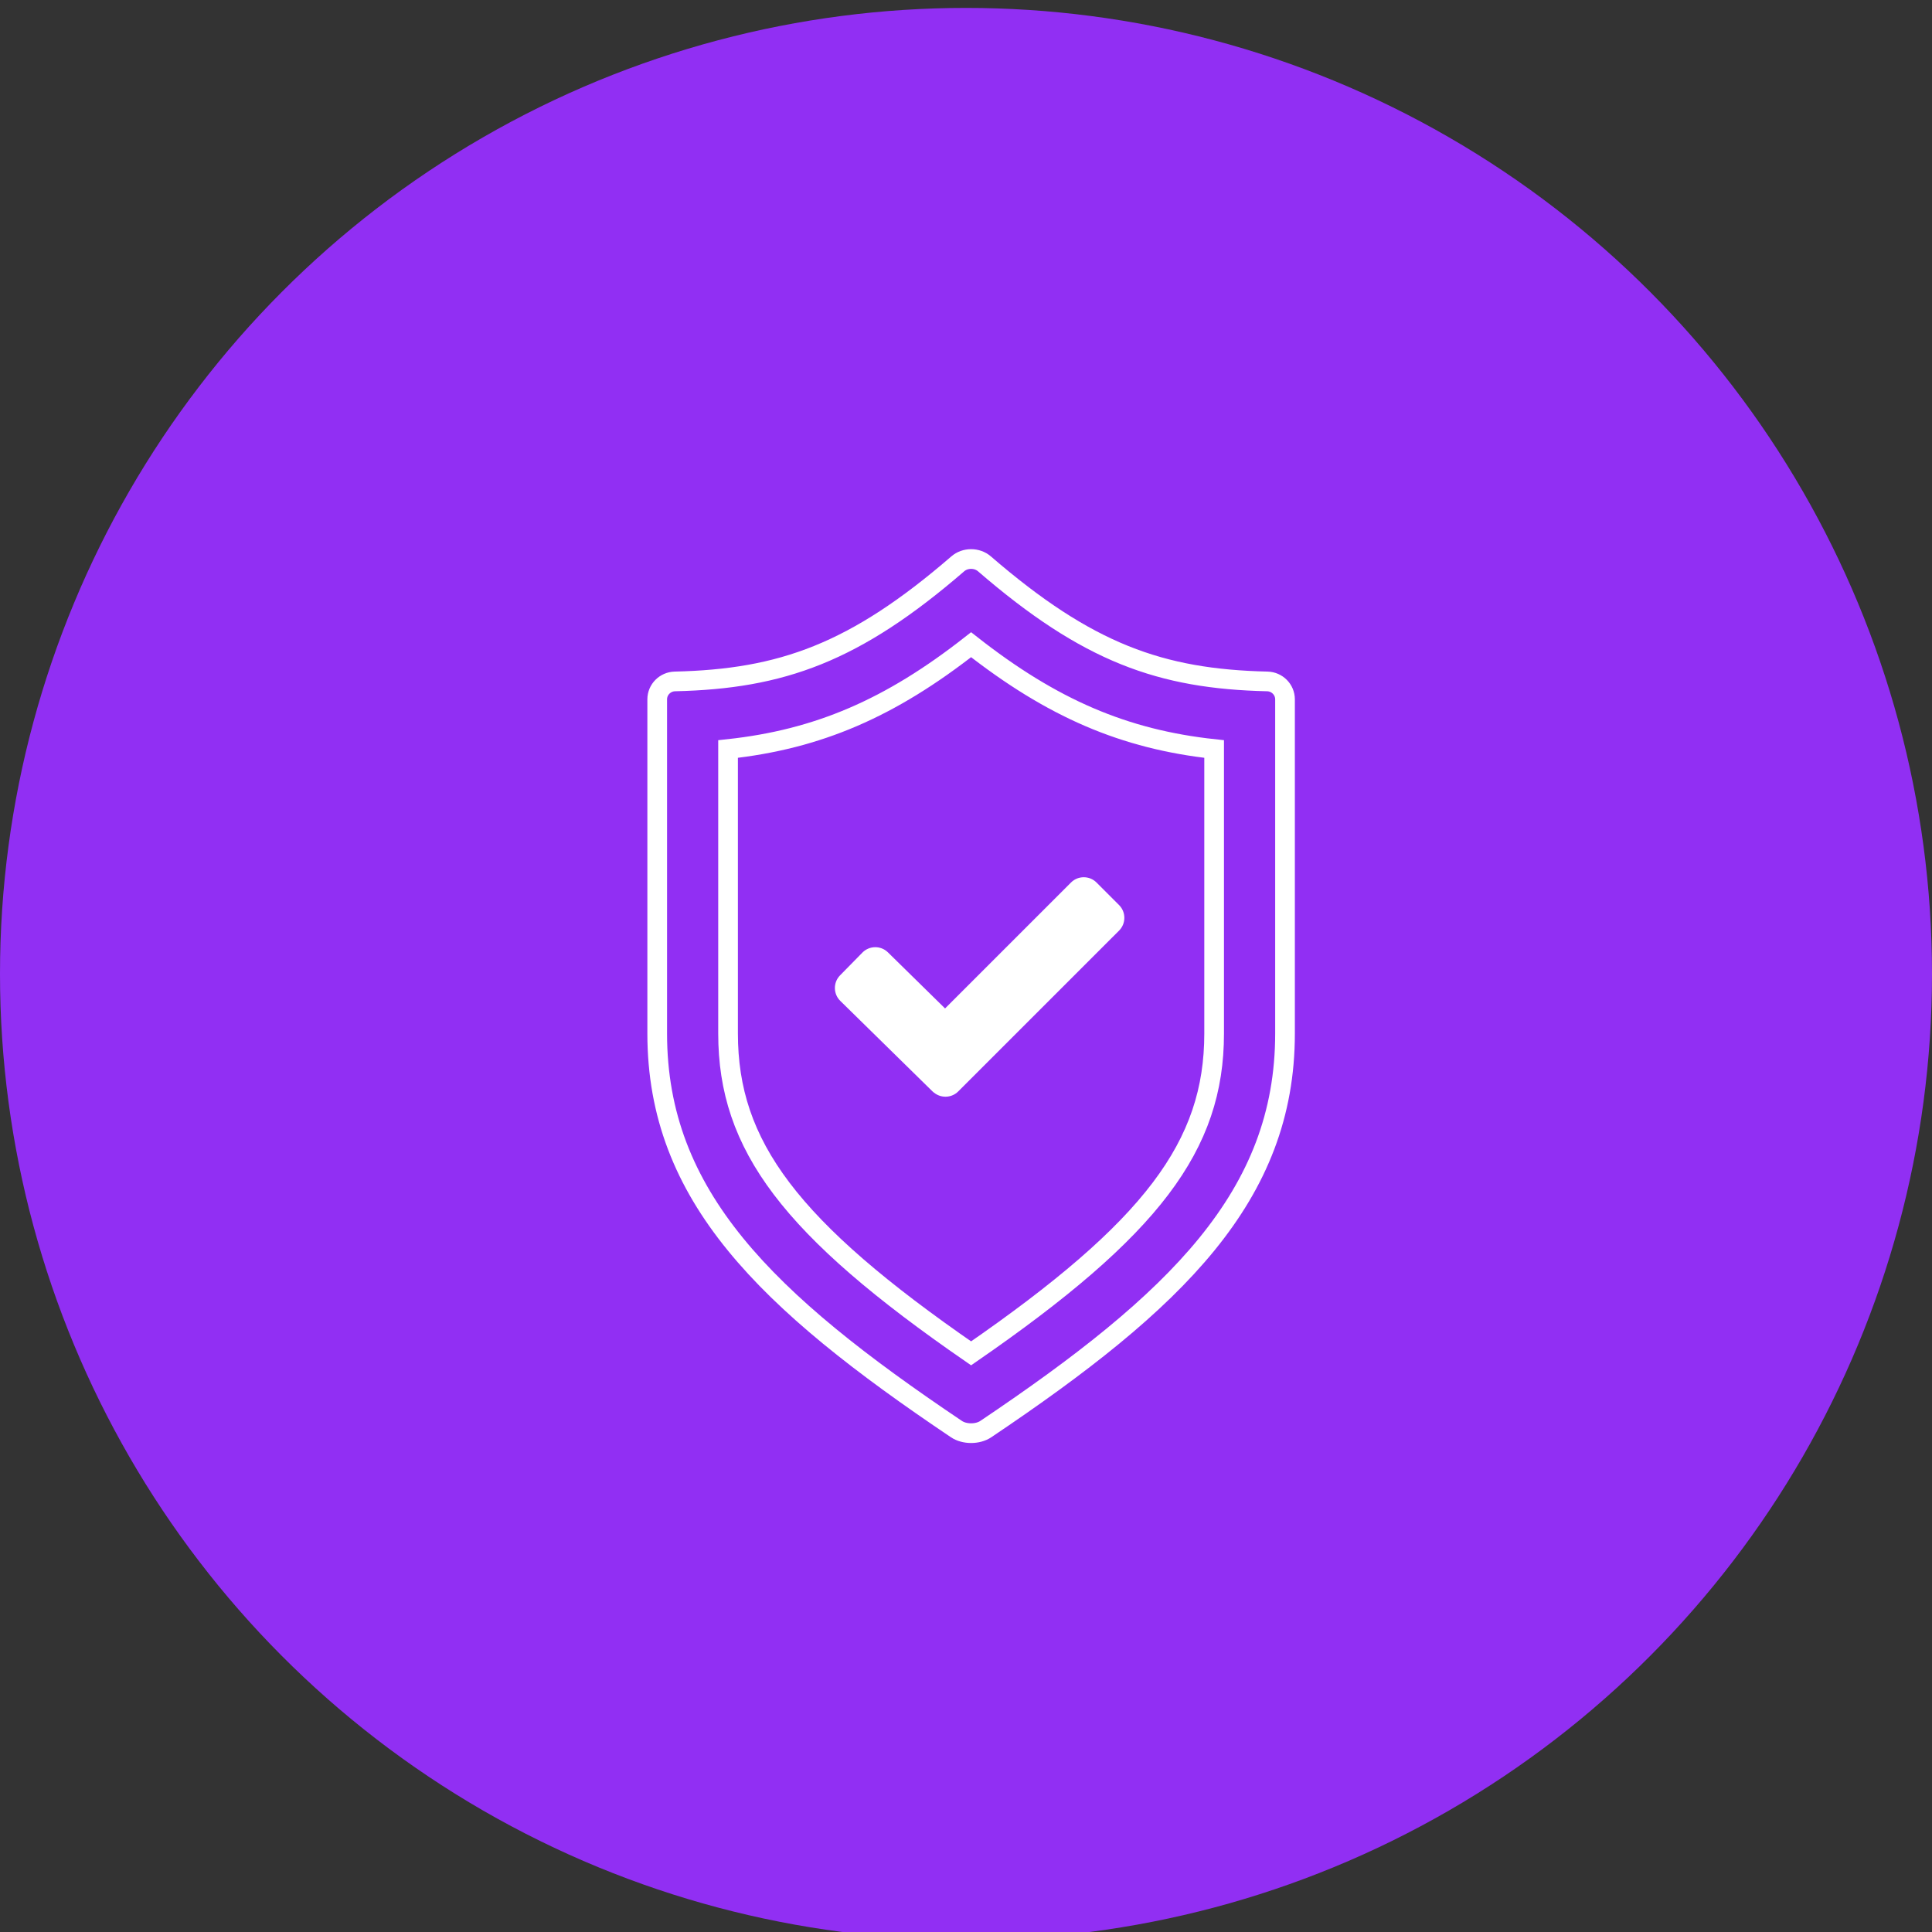 <?xml version="1.0" encoding="iso-8859-1"?>
<!-- Generator: Adobe Illustrator 23.0.6, SVG Export Plug-In . SVG Version: 6.00 Build 0)  -->
<svg version="1.1" id="Layer_1" xmlns="http://www.w3.org/2000/svg" xmlns:xlink="http://www.w3.org/1999/xlink" x="0px" y="0px"
	 viewBox="0 0 122 122" style="enable-background:new 0 0 122 122;" xml:space="preserve">
<rect x="0" y="0" width="122" height="122" fill="#333333" stroke="none"/>
<circle style="fill:#912FF3;" cx="61" cy="61.5" r="61"/>
<path style="fill:none;stroke:#FFFFFF;stroke-width:1.243;stroke-miterlimit:10;" d="M80.026,43.03
	c-6.725-0.155-11.35-1.798-17.863-7.426c-0.234-0.202-0.538-0.304-0.84-0.304c-0.304,0-0.606,0.101-0.84,0.303
	c-6.512,5.629-11.137,7.272-17.863,7.427c-0.618,0.014-1.119,0.514-1.119,1.131c0,3.229,0,12.862,0,21.101
	c0,10.258,6.864,16.896,18.892,24.979c0.256,0.173,0.593,0.259,0.93,0.259c0.337,0,0.674-0.086,0.93-0.259
	C74.28,82.159,81.145,75.52,81.145,65.262c0-8.239,0-17.871,0-21.101C81.145,43.544,80.644,43.044,80.026,43.03z M76.669,65.262
	c0,7.085-3.913,12.306-15.347,20.198c-11.434-7.891-15.347-13.112-15.347-20.198V47.299c5.686-0.614,10.238-2.577,15.347-6.587
	c5.109,4.01,9.661,5.974,15.347,6.587V65.262z"/>
<path style="fill:#FFFFFF;" d="M56.069,60.137c-0.447-0.439-1.17-0.432-1.609,0.014l-1.414,1.441
	c-0.439,0.447-0.432,1.17,0.014,1.609l5.817,5.71c0.058,0.057,0.122,0.106,0.188,0.148c0.442,0.299,1.051,0.254,1.442-0.136
	l10.161-10.16c0.442-0.443,0.442-1.166,0-1.609l-1.427-1.427c-0.442-0.442-1.166-0.443-1.609,0l-7.954,7.953L56.069,60.137z"/>
</svg>
